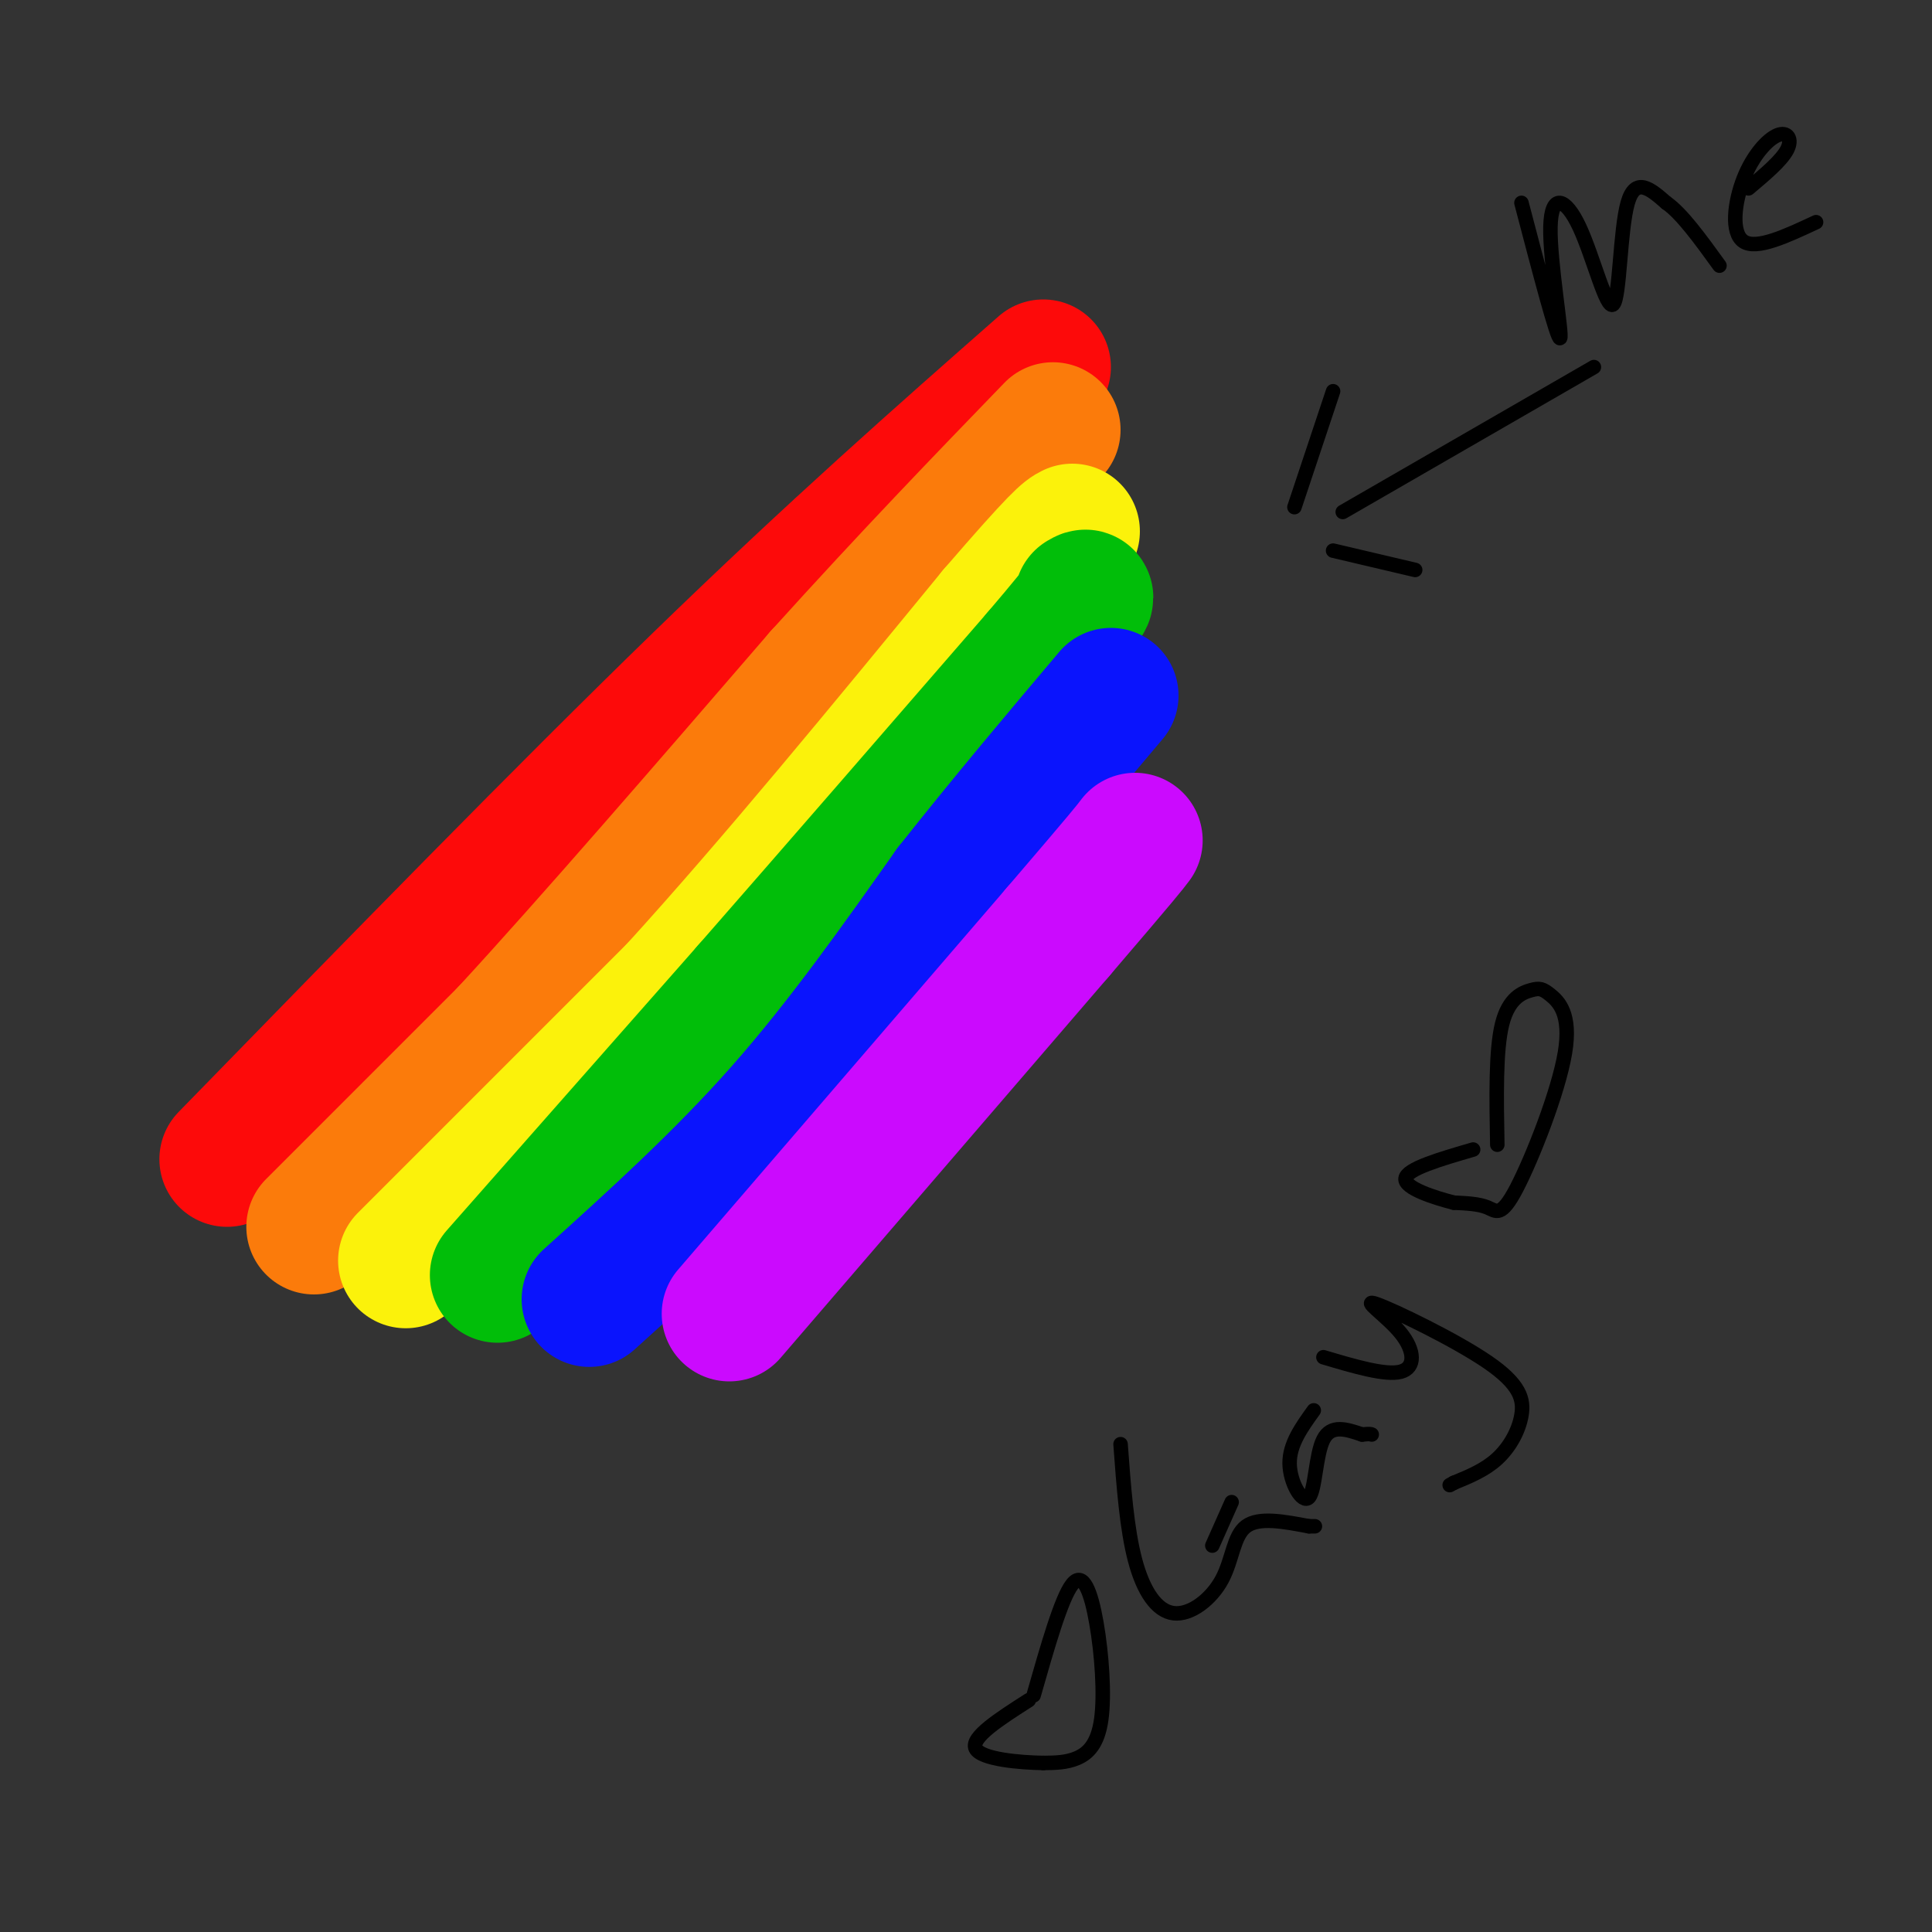 <svg viewBox='0 0 400 400' version='1.1' xmlns='http://www.w3.org/2000/svg' xmlns:xlink='http://www.w3.org/1999/xlink'><rect x="0" y="0" width="400" height="400" fill="#333333" stroke="none"/><g fill='none' stroke='#FD0A0A' stroke-width='28' stroke-linecap='round' stroke-linejoin='round'><path d='M47,240c34.917,-35.833 69.833,-71.667 98,-99c28.167,-27.333 49.583,-46.167 71,-65'/></g>
<g fill='none' stroke='#FB7B0B' stroke-width='28' stroke-linecap='round' stroke-linejoin='round'><path d='M65,254c0.000,0.000 40.000,-40.000 40,-40'/><path d='M105,214c17.500,-19.000 41.250,-46.500 65,-74'/><path d='M170,140c18.833,-20.833 33.417,-35.917 48,-51'/></g>
<g fill='none' stroke='#FBF20B' stroke-width='28' stroke-linecap='round' stroke-linejoin='round'><path d='M84,261c0.000,0.000 56.000,-56.000 56,-56'/><path d='M140,205c20.333,-22.333 43.167,-50.167 66,-78'/><path d='M206,127c13.667,-15.833 14.833,-16.417 16,-17'/></g>
<g fill='none' stroke='#01BE09' stroke-width='28' stroke-linecap='round' stroke-linejoin='round'><path d='M103,264c0.000,0.000 52.000,-59.000 52,-59'/><path d='M155,205c18.667,-21.333 39.333,-45.167 60,-69'/><path d='M215,136c11.500,-13.500 10.250,-12.750 9,-12'/></g>
<g fill='none' stroke='#0A14FD' stroke-width='28' stroke-linecap='round' stroke-linejoin='round'><path d='M122,269c13.750,-12.417 27.500,-24.833 40,-39c12.500,-14.167 23.750,-30.083 35,-46'/><path d='M197,184c11.333,-14.333 22.167,-27.167 33,-40'/></g>
<g fill='none' stroke='#CB0AFE' stroke-width='28' stroke-linecap='round' stroke-linejoin='round'><path d='M151,272c0.000,0.000 68.000,-79.000 68,-79'/><path d='M219,193c14.000,-16.333 15.000,-17.667 16,-19'/></g>
<g fill='none' stroke='#000000' stroke-width='3' stroke-linecap='round' stroke-linejoin='round'><path d='M310,237c-0.179,-9.782 -0.358,-19.564 1,-25c1.358,-5.436 4.253,-6.525 6,-7c1.747,-0.475 2.347,-0.337 4,1c1.653,1.337 4.361,3.874 3,12c-1.361,8.126 -6.789,21.842 -10,28c-3.211,6.158 -4.203,4.760 -6,4c-1.797,-0.760 -4.398,-0.880 -7,-1'/><path d='M301,249c-3.933,-1.000 -10.267,-3.000 -10,-5c0.267,-2.000 7.133,-4.000 14,-6'/><path d='M214,351c2.874,-10.083 5.748,-20.166 8,-23c2.252,-2.834 3.882,1.581 5,8c1.118,6.419 1.724,14.844 1,20c-0.724,5.156 -2.778,7.045 -5,8c-2.222,0.955 -4.611,0.978 -7,1'/><path d='M216,365c-4.689,-0.067 -12.911,-0.733 -14,-3c-1.089,-2.267 4.956,-6.133 11,-10'/><path d='M232,299c0.646,8.774 1.292,17.547 3,24c1.708,6.453 4.478,10.585 8,11c3.522,0.415 7.794,-2.888 10,-7c2.206,-4.112 2.344,-9.032 5,-11c2.656,-1.968 7.828,-0.984 13,0'/><path d='M271,316c2.167,0.000 1.083,0.000 0,0'/><path d='M255,311c0.000,0.000 -4.000,9.000 -4,9'/><path d='M272,292c-2.524,3.506 -5.048,7.012 -5,11c0.048,3.988 2.667,8.458 4,7c1.333,-1.458 1.381,-8.845 3,-12c1.619,-3.155 4.810,-2.077 8,-1'/><path d='M282,297c1.667,-0.167 1.833,-0.083 2,0'/><path d='M274,281c6.441,1.914 12.881,3.827 16,3c3.119,-0.827 2.915,-4.396 0,-8c-2.915,-3.604 -8.541,-7.245 -5,-6c3.541,1.245 16.248,7.375 23,12c6.752,4.625 7.549,7.745 7,11c-0.549,3.255 -2.442,6.644 -5,9c-2.558,2.356 -5.779,3.678 -9,5'/><path d='M301,307c-1.500,0.833 -0.750,0.417 0,0'/><path d='M330,76c0.000,0.000 -52.000,30.000 -52,30'/><path d='M276,114c0.000,0.000 17.000,4.000 17,4'/><path d='M268,105c0.000,0.000 8.000,-24.000 8,-24'/><path d='M315,42c3.736,14.264 7.472,28.528 8,28c0.528,-0.528 -2.151,-15.849 -2,-23c0.151,-7.151 3.133,-6.133 6,0c2.867,6.133 5.618,17.382 7,16c1.382,-1.382 1.395,-15.395 3,-21c1.605,-5.605 4.803,-2.803 8,0'/><path d='M345,42c3.167,2.167 7.083,7.583 11,13'/><path d='M362,39c3.419,-2.879 6.839,-5.758 8,-8c1.161,-2.242 0.064,-3.848 -2,-3c-2.064,0.848 -5.094,4.152 -7,9c-1.906,4.848 -2.687,11.242 0,13c2.687,1.758 8.844,-1.121 15,-4'/></g>
</svg>